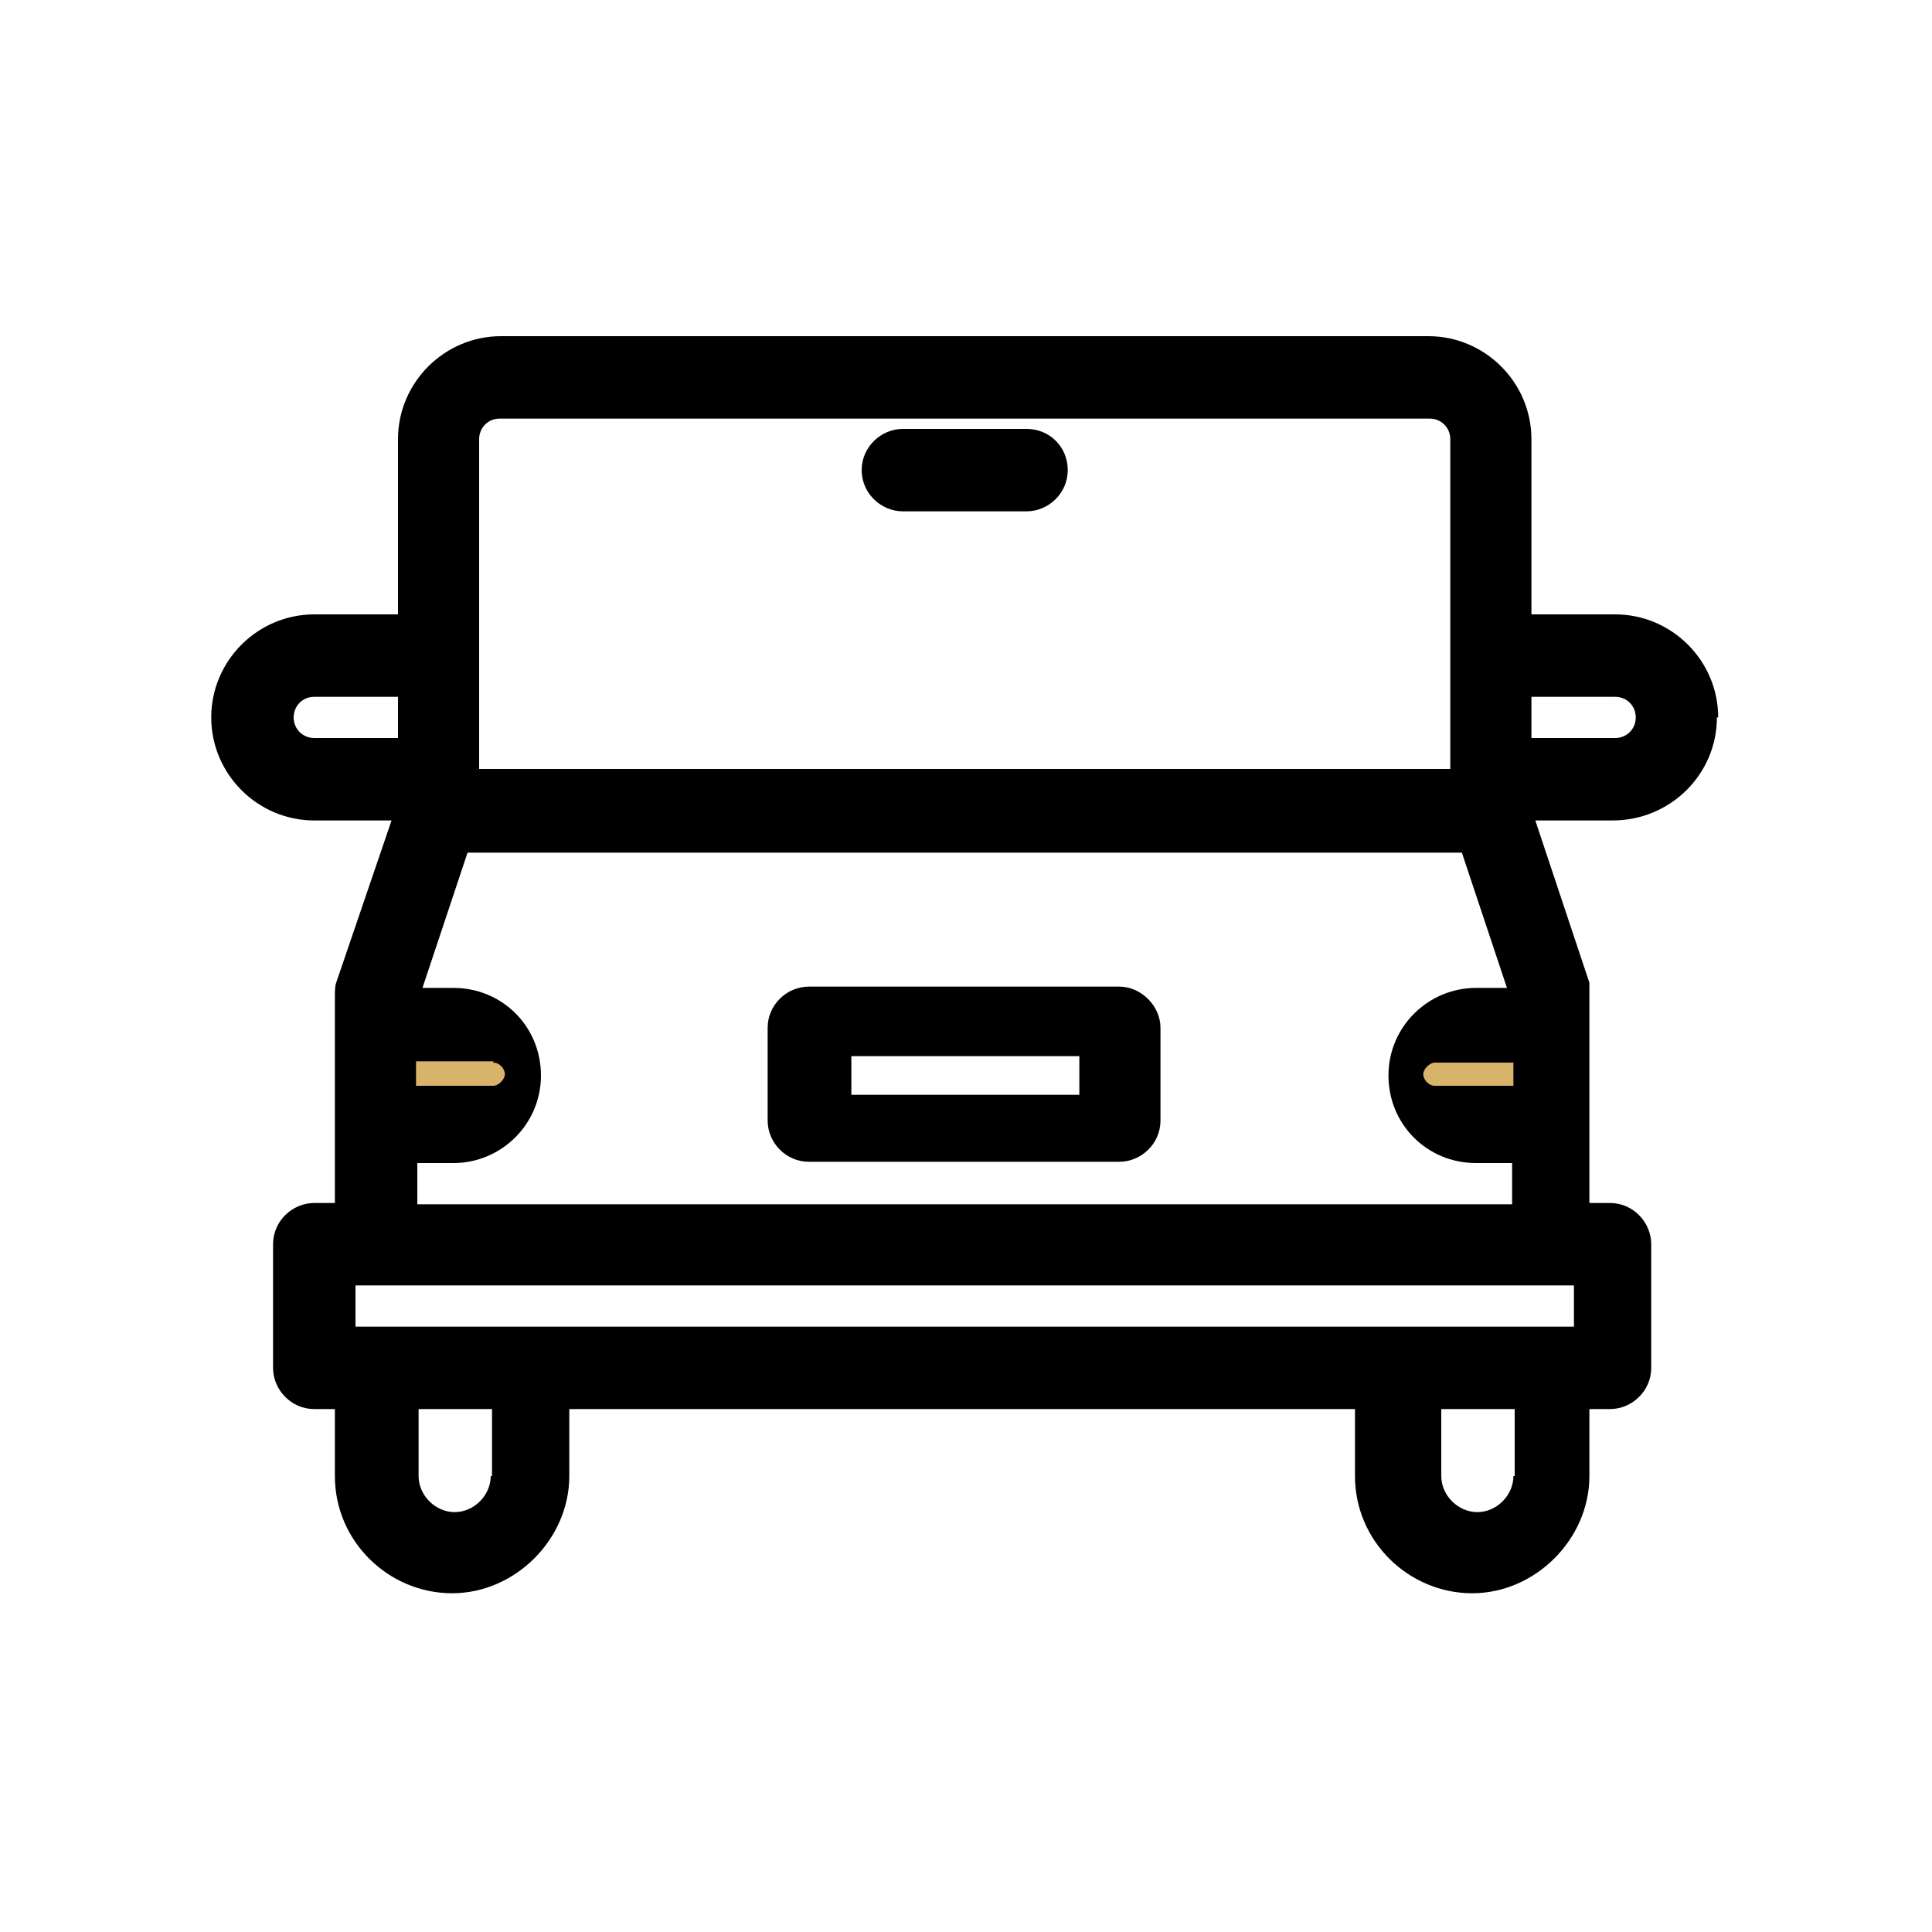 <svg xmlns="http://www.w3.org/2000/svg" id="Layer_1" data-name="Layer 1" viewBox="0 0 150 150"><defs><style>      .cls-1 {        fill: #000;      }      .cls-1, .cls-2 {        stroke-width: 0px;      }      .cls-2 {        fill: #d7b46a;      }    </style></defs><path class="cls-1" d="M133.4,55.7c0-4.4-3.6-8-8-8h-6.5v-13.6c0-4.4-3.6-8-8-8H38.9c-4.4,0-8,3.6-8,8v13.6h-6.5c-4.4,0-8,3.6-8,8s3.6,8,8,8h6l-4.3,12.6c-.1.3-.1.7-.1,1v16.1h-1.6c-1.7,0-3.2,1.4-3.2,3.2v9.6c0,1.7,1.4,3.2,3.2,3.2h1.6v5.2c0,5.1,4.2,9.1,9.1,9.1s9.1-4.2,9.1-9.1v-5.2h61v5.2c0,5.1,4.2,9.1,9.1,9.1s9.1-4.2,9.1-9.1v-5.2h1.6c1.7,0,3.2-1.4,3.2-3.2v-9.6c0-1.7-1.4-3.2-3.2-3.2h-1.6v-17.1l-4.2-12.6h6c4.5,0,8.1-3.6,8.1-8h-.1.2ZM125.4,54.1c.9,0,1.6.7,1.6,1.6s-.7,1.6-1.6,1.6h-6.5v-3.2s6.5,0,6.5,0ZM37.2,34.1c0-.9.7-1.6,1.6-1.6h72.2c.9,0,1.6.7,1.6,1.6v25.6H37.2v-25.6ZM22.8,55.7c0-.9.7-1.6,1.6-1.6h6.5v3.2h-6.5c-.9,0-1.6-.7-1.6-1.6ZM122.2,99.8v3.2H27.6v-3.2h94.6ZM38.1,114.6c0,1.5-1.3,2.8-2.8,2.8s-2.8-1.3-2.8-2.8v-5.2h5.7v5.2h-.1ZM117.5,114.6c0,1.5-1.3,2.8-2.8,2.8s-2.8-1.3-2.8-2.8v-5.2h5.7v5.2s0,0,0,0ZM32.4,93.5v-3.2h2.8c3.7,0,6.8-3,6.8-6.8s-3-6.8-6.8-6.8h-2.4l3.5-10.5h77.2l3.5,10.5h-2.4c-3.7,0-6.8,3-6.8,6.8s3,6.8,6.8,6.8h2.8v3.2H32.4Z"></path><path class="cls-1" d="M86.9,76.6h-24.1c-1.7,0-3.2,1.4-3.2,3.2v7.2c0,1.7,1.4,3.2,3.2,3.2h24.1c1.7,0,3.2-1.4,3.2-3.2v-7.2c0-1.7-1.5-3.2-3.2-3.2ZM83.8,85h-17.7v-3h17.7v3Z"></path><path class="cls-1" d="M70.1,39.7h9.6c1.7,0,3.2-1.4,3.2-3.2s-1.4-3.2-3.2-3.2h-9.6c-1.7,0-3.2,1.4-3.2,3.2s1.5,3.2,3.2,3.2Z"></path><path class="cls-2" d="M117.5,84.3h-6.1c-.5,0-.9-.5-.9-.9s.5-.9.9-.9h6.1v1.9h0Z"></path><path class="cls-2" d="M38.3,82.5c.5,0,.9.5.9.9s-.5.9-.9.9h-6v-1.9h6Z"></path></svg>